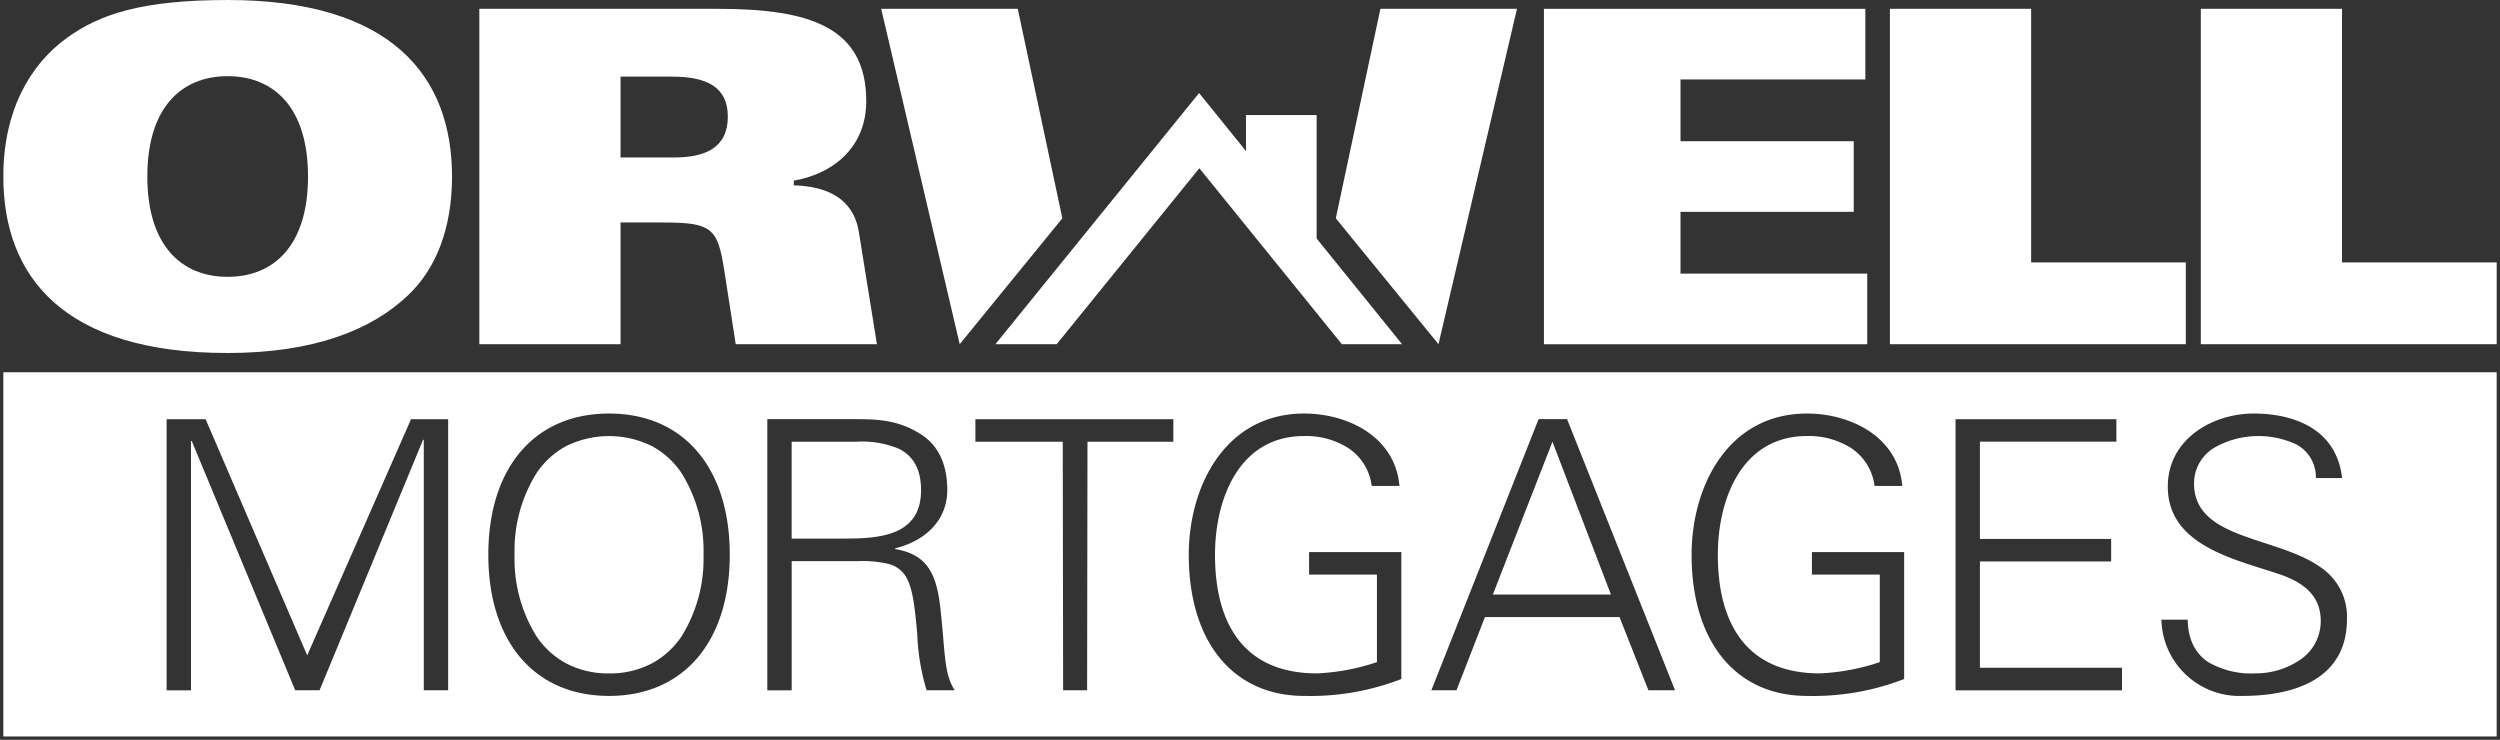 <?xml version="1.0" encoding="UTF-8"?> <svg xmlns="http://www.w3.org/2000/svg" width="375.263" height="111.05" viewBox="0 0 375.263 111.05"><rect x="0" y="0" width="375.263" height="111.05" fill="#333333" stroke="none"/><g id="Group_9" data-name="Group 9" transform="translate(-29.5 -1134)"><path id="Subtraction_9" data-name="Subtraction 9" d="M374.263,54.669H0V0H374.263V54.668Zm-50.324-17.53a11.721,11.721,0,0,0,12.1,11.442c4.586,0,8.266-.827,10.938-2.459,3.2-1.952,4.818-5.013,4.818-9.1a8.93,8.93,0,0,0-3.906-7.713c-2.328-1.68-5.419-2.688-8.409-3.664-5.474-1.786-10.644-3.474-10.644-8.971a6.251,6.251,0,0,1,3.144-5.411,13.433,13.433,0,0,1,12.246-.415,5.563,5.563,0,0,1,2.9,5.036h3.938c-1.005-8.75-9.583-9.695-13.224-9.695-6.274,0-12.942,3.852-12.942,10.992,0,7.844,7.966,10.348,14.367,12.361.782.246,1.521.478,2.233.716,4.337,1.425,6.358,3.682,6.358,7.1a6.99,6.99,0,0,1-3.186,5.86,11.778,11.778,0,0,1-6.6,1.973,12.785,12.785,0,0,1-7.1-1.684c-2-1.331-3.035-3.475-3.088-6.375ZM270.747,6.193c-11.908,0-17.331,10.986-17.331,21.193,0,13.073,6.641,21.194,17.331,21.194a37.785,37.785,0,0,0,14.576-2.535V26.992H271.479v3.382h10.186V43.506a32.635,32.635,0,0,1-9,1.691c-5.221,0-9.18-1.688-11.768-5.016-2.348-3.019-3.539-7.324-3.539-12.8,0-8.216,3.508-17.811,13.393-17.811a11.837,11.837,0,0,1,6.605,1.8,7.987,7.987,0,0,1,3.524,5.693h4.164C284.4,9.6,277.182,6.193,270.747,6.193Zm-75.476,0c-11.908,0-17.332,10.986-17.332,21.193,0,13.073,6.641,21.194,17.332,21.194a37.779,37.779,0,0,0,14.576-2.535V26.992H196v3.382h10.185V43.506a32.671,32.671,0,0,1-9,1.691c-5.22,0-9.179-1.688-11.768-5.016-2.348-3.022-3.538-7.327-3.538-12.8,0-8.216,3.508-17.811,13.393-17.811a11.842,11.842,0,0,1,6.605,1.8,7.987,7.987,0,0,1,3.524,5.693h4.164C208.923,9.6,201.706,6.193,195.271,6.193Zm-104.351,0c-11.177,0-18.12,8.121-18.12,21.193S79.743,48.58,90.92,48.58s18.121-8.121,18.121-21.194S102.1,6.193,90.92,6.193Zm202.118.846v40.7h24.987V44.353H296.695V28.4h19.7V25.02h-19.7v-14.6H317.18V7.039ZM222.4,36.744h20.2l4.333,10.99h4l-16.207-40.7H230.45l-16.095,40.7h3.77L222.4,36.745ZM145.913,7.039v3.382h13.113l.055,37.313h3.6l.056-37.313h12.888V7.039ZM118.332,28.344h10.075a17.115,17.115,0,0,1,4.363.4,4.294,4.294,0,0,1,2.473,1.579c1.2,1.614,1.534,4.46,1.941,8.956V39.3a32.991,32.991,0,0,0,1.406,8.43h4.221c-1.217-1.851-1.406-4.056-1.719-7.71v-.008l0-.044c-.093-1.1-.221-2.594-.416-4.356-.548-5.133-1.838-8.263-6.809-9.074v-.112c4.9-1.228,7.823-4.495,7.823-8.738,0-3.984-1.4-6.847-4.164-8.51-3.2-1.981-6.227-2.142-9.567-2.142h-13.28v40.7h3.657V28.345ZM63,10.139h.112l0,37.595h3.658V7.039H61.2L45.612,42.493,30.362,7.039H24.51v40.7h3.658V10.309h.113l15.53,37.426H47.47ZM90.92,45.2a13.5,13.5,0,0,1-6.488-1.531,12.553,12.553,0,0,1-4.4-4.035,21.953,21.953,0,0,1-3.292-12.245,21.953,21.953,0,0,1,3.292-12.245,12.57,12.57,0,0,1,4.4-4.035,14.516,14.516,0,0,1,12.977,0,12.525,12.525,0,0,1,4.4,4.035A21.953,21.953,0,0,1,105.1,27.386a21.952,21.952,0,0,1-3.292,12.245,12.525,12.525,0,0,1-4.4,4.035A13.493,13.493,0,0,1,90.92,45.2Zm150.39-11.835H223.583l8.948-22.941,8.778,22.94Zm-115.155-8.4h-7.823V10.421h8.217c.193,0,.4,0,.7,0h.034l.21,0h.211l.449,0a14.247,14.247,0,0,1,6.3,1.071c2.218,1.127,3.3,3.157,3.3,6.208,0,3.1-1.261,5.139-3.856,6.235C131.631,24.882,128.713,24.962,126.155,24.962Z" transform="translate(30 1189.881)" fill="#fff" stroke="rgba(0,0,0,0)" stroke-miterlimit="10" stroke-width="1"></path><path id="Path_1" data-name="Path 1" d="M117.515,462.589c-5.439,5.228-14.154,8.713-27.123,8.713-24.611,0-33.674-11.433-33.674-26.491,0-9.761,3.906-16.8,9.692-20.917,4.81-3.417,11.017-5.578,23.982-5.578,24.614,0,33.677,11.433,33.677,26.5C124.069,452.55,121.7,458.613,117.515,462.589Zm-27.123-32.84c-6.971,0-12.059,4.741-12.059,15.062s5.088,15.058,12.059,15.058,12.062-4.74,12.062-15.058S97.366,429.748,90.392,429.748Z" transform="translate(-26.718 715.685)" fill="#fff"></path><path id="Path_2" data-name="Path 2" d="M104.882,419.208h35.836c13.734,0,22.241,2.721,22.241,13.875,0,6.621-4.6,10.806-10.877,11.921v.7c4.882.14,8.925,1.884,9.761,6.972l2.718,16.872H143.366l-1.742-11.226c-.976-6.2-1.883-7.041-9.132-7.041h-6.415v18.266H104.882Zm21.195,22.31h8.087c4.532,0,8.017-1.393,8.017-6.134,0-4.462-3.207-6-8.364-6h-7.739Z" transform="translate(-3.43 716.117)" fill="#fff"></path><path id="Path_3" data-name="Path 3" d="M157.326,469.546l-11.784-50.338h20.5l6.693,31.443" transform="translate(16.229 716.117)" fill="#fff"></path><path id="Path_4" data-name="Path 4" d="M212.6,419.208h48.245v10.6H233.1v9.272H259.1v10.6H233.1v9.275h28.028v10.6H212.6Z" transform="translate(48.652 716.117)" fill="#fff"></path><path id="Path_5" data-name="Path 5" d="M247.606,419.208h21.2v38.067h23.217v12.272H247.606Z" transform="translate(65.578 716.117)" fill="#fff"></path><path id="Path_6" data-name="Path 6" d="M279.065,419.208H300.26v38.067h23.218v12.272H279.065Z" transform="translate(80.788 716.117)" fill="#fff"></path><path id="Path_7" data-name="Path 7" d="M191.542,450.651l6.693-31.443h20.5l-11.781,50.338" transform="translate(38.47 716.117)" fill="#fff"></path><path id="Path_8" data-name="Path 8" d="M205.315,449.562V431.038h-10.6v5.407l-7.041-8.716-.009.009-.006-.009v.017L157.1,465.425h9.2l21.409-26.413L209.1,465.425h9.036Z" transform="translate(21.817 720.237)" fill="#fff"></path></g></svg> 